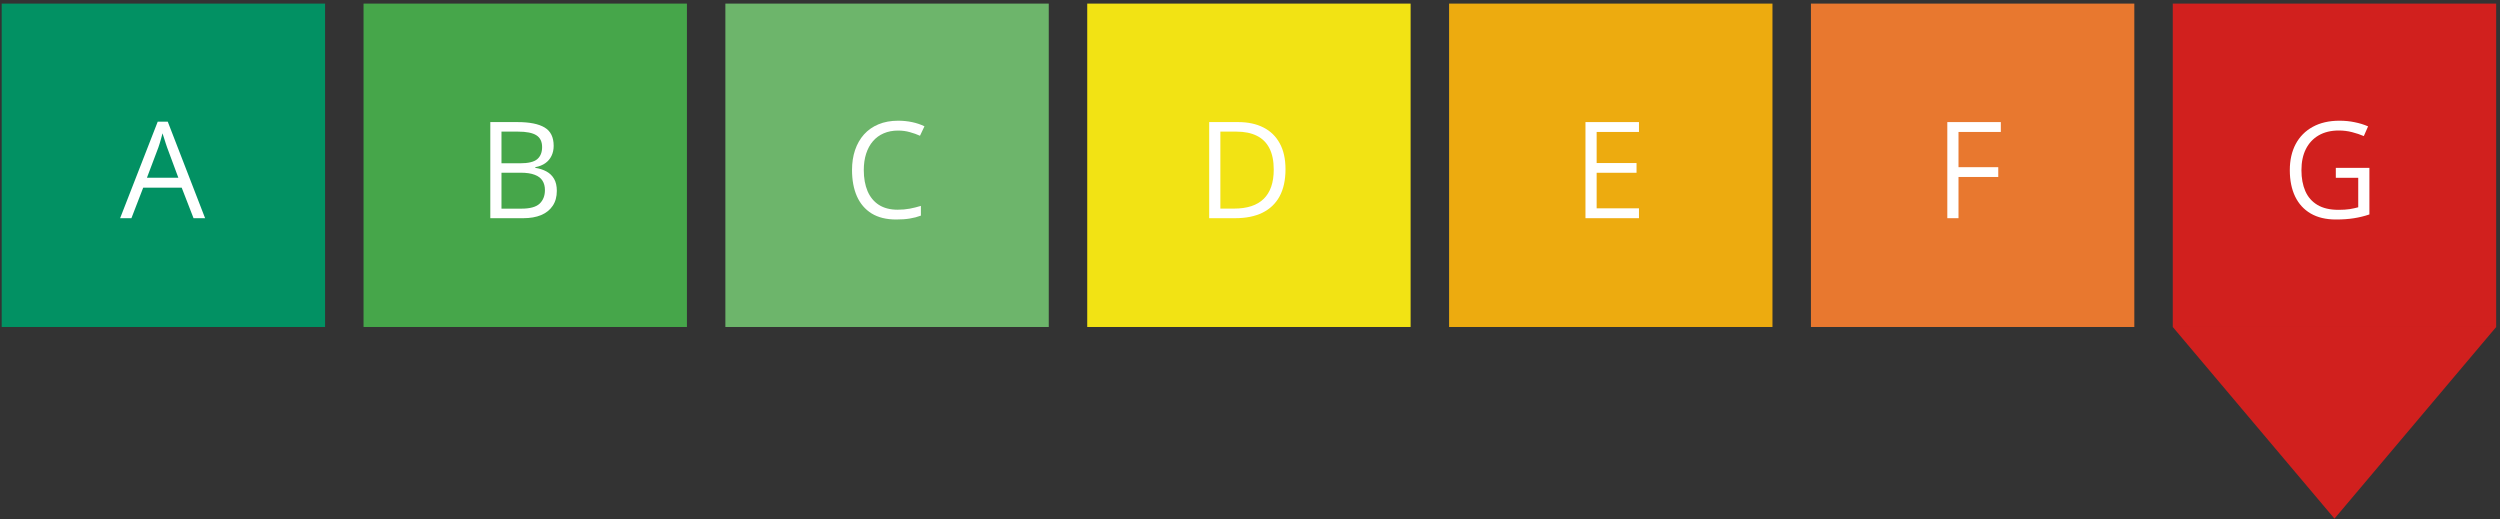 <?xml version="1.0" encoding="utf-8"?>
<svg width="260" height="54" viewBox="0 0 260 54" fill="none" xmlns="http://www.w3.org/2000/svg">
<rect x="0" y="0" width="260" height="54" fill="#333333" stroke="none"/>
<rect width="33.632" height="33.632" transform="translate(0.176 0.375)" fill="#029163"/>
<path d="M20.128 22.692L18.898 19.52H14.892L13.668 22.692H12.492L16.402 12.656H17.448L21.331 22.692H20.128ZM18.549 18.487L17.38 15.336C17.352 15.254 17.307 15.12 17.243 14.933C17.184 14.746 17.122 14.552 17.059 14.352C16.995 14.151 16.942 13.989 16.901 13.866C16.856 14.053 16.806 14.24 16.751 14.427C16.701 14.609 16.651 14.78 16.601 14.94C16.55 15.095 16.507 15.227 16.471 15.336L15.281 18.487H18.549Z" fill="white"/>
<rect width="33.632" height="33.632" transform="translate(37.809 0.375)" fill="#46A64A"/>
<path d="M50.992 12.697H53.822C55.071 12.697 56.01 12.884 56.639 13.258C57.268 13.632 57.582 14.267 57.582 15.165C57.582 15.553 57.507 15.901 57.356 16.211C57.211 16.516 56.996 16.769 56.714 16.97C56.431 17.17 56.083 17.309 55.668 17.387V17.455C56.105 17.524 56.493 17.649 56.83 17.831C57.167 18.014 57.432 18.269 57.623 18.597C57.815 18.925 57.91 19.342 57.91 19.848C57.91 20.463 57.767 20.983 57.48 21.406C57.197 21.83 56.796 22.151 56.276 22.37C55.757 22.584 55.142 22.692 54.431 22.692H50.992V12.697ZM52.154 16.983H54.068C54.939 16.983 55.54 16.84 55.873 16.553C56.21 16.266 56.379 15.847 56.379 15.295C56.379 14.725 56.178 14.315 55.777 14.065C55.381 13.814 54.747 13.689 53.877 13.689H52.154V16.983ZM52.154 17.961V21.7H54.232C55.121 21.7 55.75 21.527 56.119 21.181C56.488 20.83 56.673 20.358 56.673 19.766C56.673 19.387 56.589 19.064 56.42 18.795C56.256 18.526 55.987 18.321 55.613 18.18C55.244 18.034 54.75 17.961 54.13 17.961H52.154Z" fill="white"/>
<rect width="33.632" height="33.632" transform="translate(75.439 0.375)" fill="#6DB56B"/>
<path d="M93.395 13.579C92.844 13.579 92.347 13.675 91.905 13.866C91.468 14.053 91.094 14.327 90.784 14.687C90.479 15.042 90.244 15.473 90.08 15.979C89.916 16.485 89.834 17.054 89.834 17.688C89.834 18.526 89.964 19.255 90.224 19.875C90.488 20.49 90.88 20.967 91.399 21.304C91.924 21.641 92.578 21.81 93.361 21.81C93.808 21.81 94.227 21.773 94.619 21.7C95.016 21.623 95.401 21.527 95.774 21.413V22.425C95.41 22.562 95.027 22.662 94.626 22.726C94.225 22.794 93.749 22.828 93.197 22.828C92.181 22.828 91.331 22.619 90.647 22.199C89.968 21.776 89.458 21.178 89.116 20.408C88.779 19.638 88.61 18.729 88.61 17.681C88.61 16.924 88.715 16.234 88.925 15.61C89.139 14.981 89.449 14.438 89.855 13.982C90.265 13.527 90.766 13.176 91.358 12.93C91.955 12.679 92.639 12.554 93.409 12.554C93.915 12.554 94.403 12.604 94.872 12.704C95.341 12.805 95.765 12.948 96.144 13.135L95.679 14.119C95.36 13.973 95.009 13.848 94.626 13.743C94.248 13.634 93.838 13.579 93.395 13.579Z" fill="white"/>
<rect width="33.632" height="33.632" transform="translate(113.072 0.375)" fill="#F2E314"/>
<path d="M133.692 17.599C133.692 18.724 133.487 19.666 133.077 20.422C132.667 21.174 132.072 21.741 131.293 22.124C130.518 22.502 129.577 22.692 128.47 22.692H125.756V12.697H128.771C129.787 12.697 130.662 12.884 131.396 13.258C132.129 13.627 132.694 14.176 133.091 14.905C133.492 15.63 133.692 16.528 133.692 17.599ZM132.469 17.64C132.469 16.742 132.318 16.001 132.018 15.418C131.721 14.835 131.284 14.402 130.705 14.119C130.131 13.832 129.427 13.689 128.593 13.689H126.918V21.694H128.333C129.709 21.694 130.742 21.354 131.43 20.675C132.122 19.996 132.469 18.984 132.469 17.64Z" fill="white"/>
<rect width="33.632" height="33.632" transform="translate(150.705 0.375)" fill="#EDAB0F"/>
<path d="M170.453 22.692H164.889V12.697H170.453V13.723H166.051V16.956H170.2V17.968H166.051V21.666H170.453V22.692Z" fill="white"/>
<rect width="33.632" height="33.632" transform="translate(188.338 0.375)" fill="#E8782F"/>
<path d="M203.684 22.692H202.521V12.697H208.086V13.723H203.684V17.387H207.819V18.405H203.684V22.692Z" fill="white"/>
<rect width="33.632" height="33.632" transform="translate(225.969 0.375)" fill="#D1201E"/>
<path d="M242.925 17.455H246.418V22.302C245.894 22.48 245.354 22.612 244.798 22.698C244.246 22.785 243.629 22.828 242.945 22.828C241.906 22.828 241.029 22.621 240.313 22.206C239.603 21.791 239.062 21.201 238.693 20.436C238.324 19.666 238.14 18.752 238.14 17.695C238.14 16.66 238.342 15.758 238.748 14.987C239.158 14.217 239.748 13.62 240.519 13.196C241.293 12.768 242.223 12.554 243.308 12.554C243.864 12.554 244.39 12.606 244.887 12.711C245.388 12.811 245.853 12.955 246.281 13.142L245.837 14.153C245.468 13.994 245.06 13.857 244.613 13.743C244.171 13.629 243.713 13.572 243.239 13.572C242.424 13.572 241.724 13.741 241.141 14.078C240.562 14.415 240.118 14.892 239.808 15.507C239.502 16.122 239.35 16.851 239.35 17.695C239.35 18.528 239.484 19.255 239.753 19.875C240.022 20.49 240.441 20.969 241.011 21.311C241.58 21.652 242.314 21.823 243.212 21.823C243.663 21.823 244.05 21.798 244.374 21.748C244.698 21.694 244.992 21.63 245.256 21.557V18.494H242.925V17.455Z" fill="white"/>
<path d="M242.785 53.938L225.969 34.008L259.602 34.008L242.785 53.938Z" fill="#D1201E"/>
</svg>
